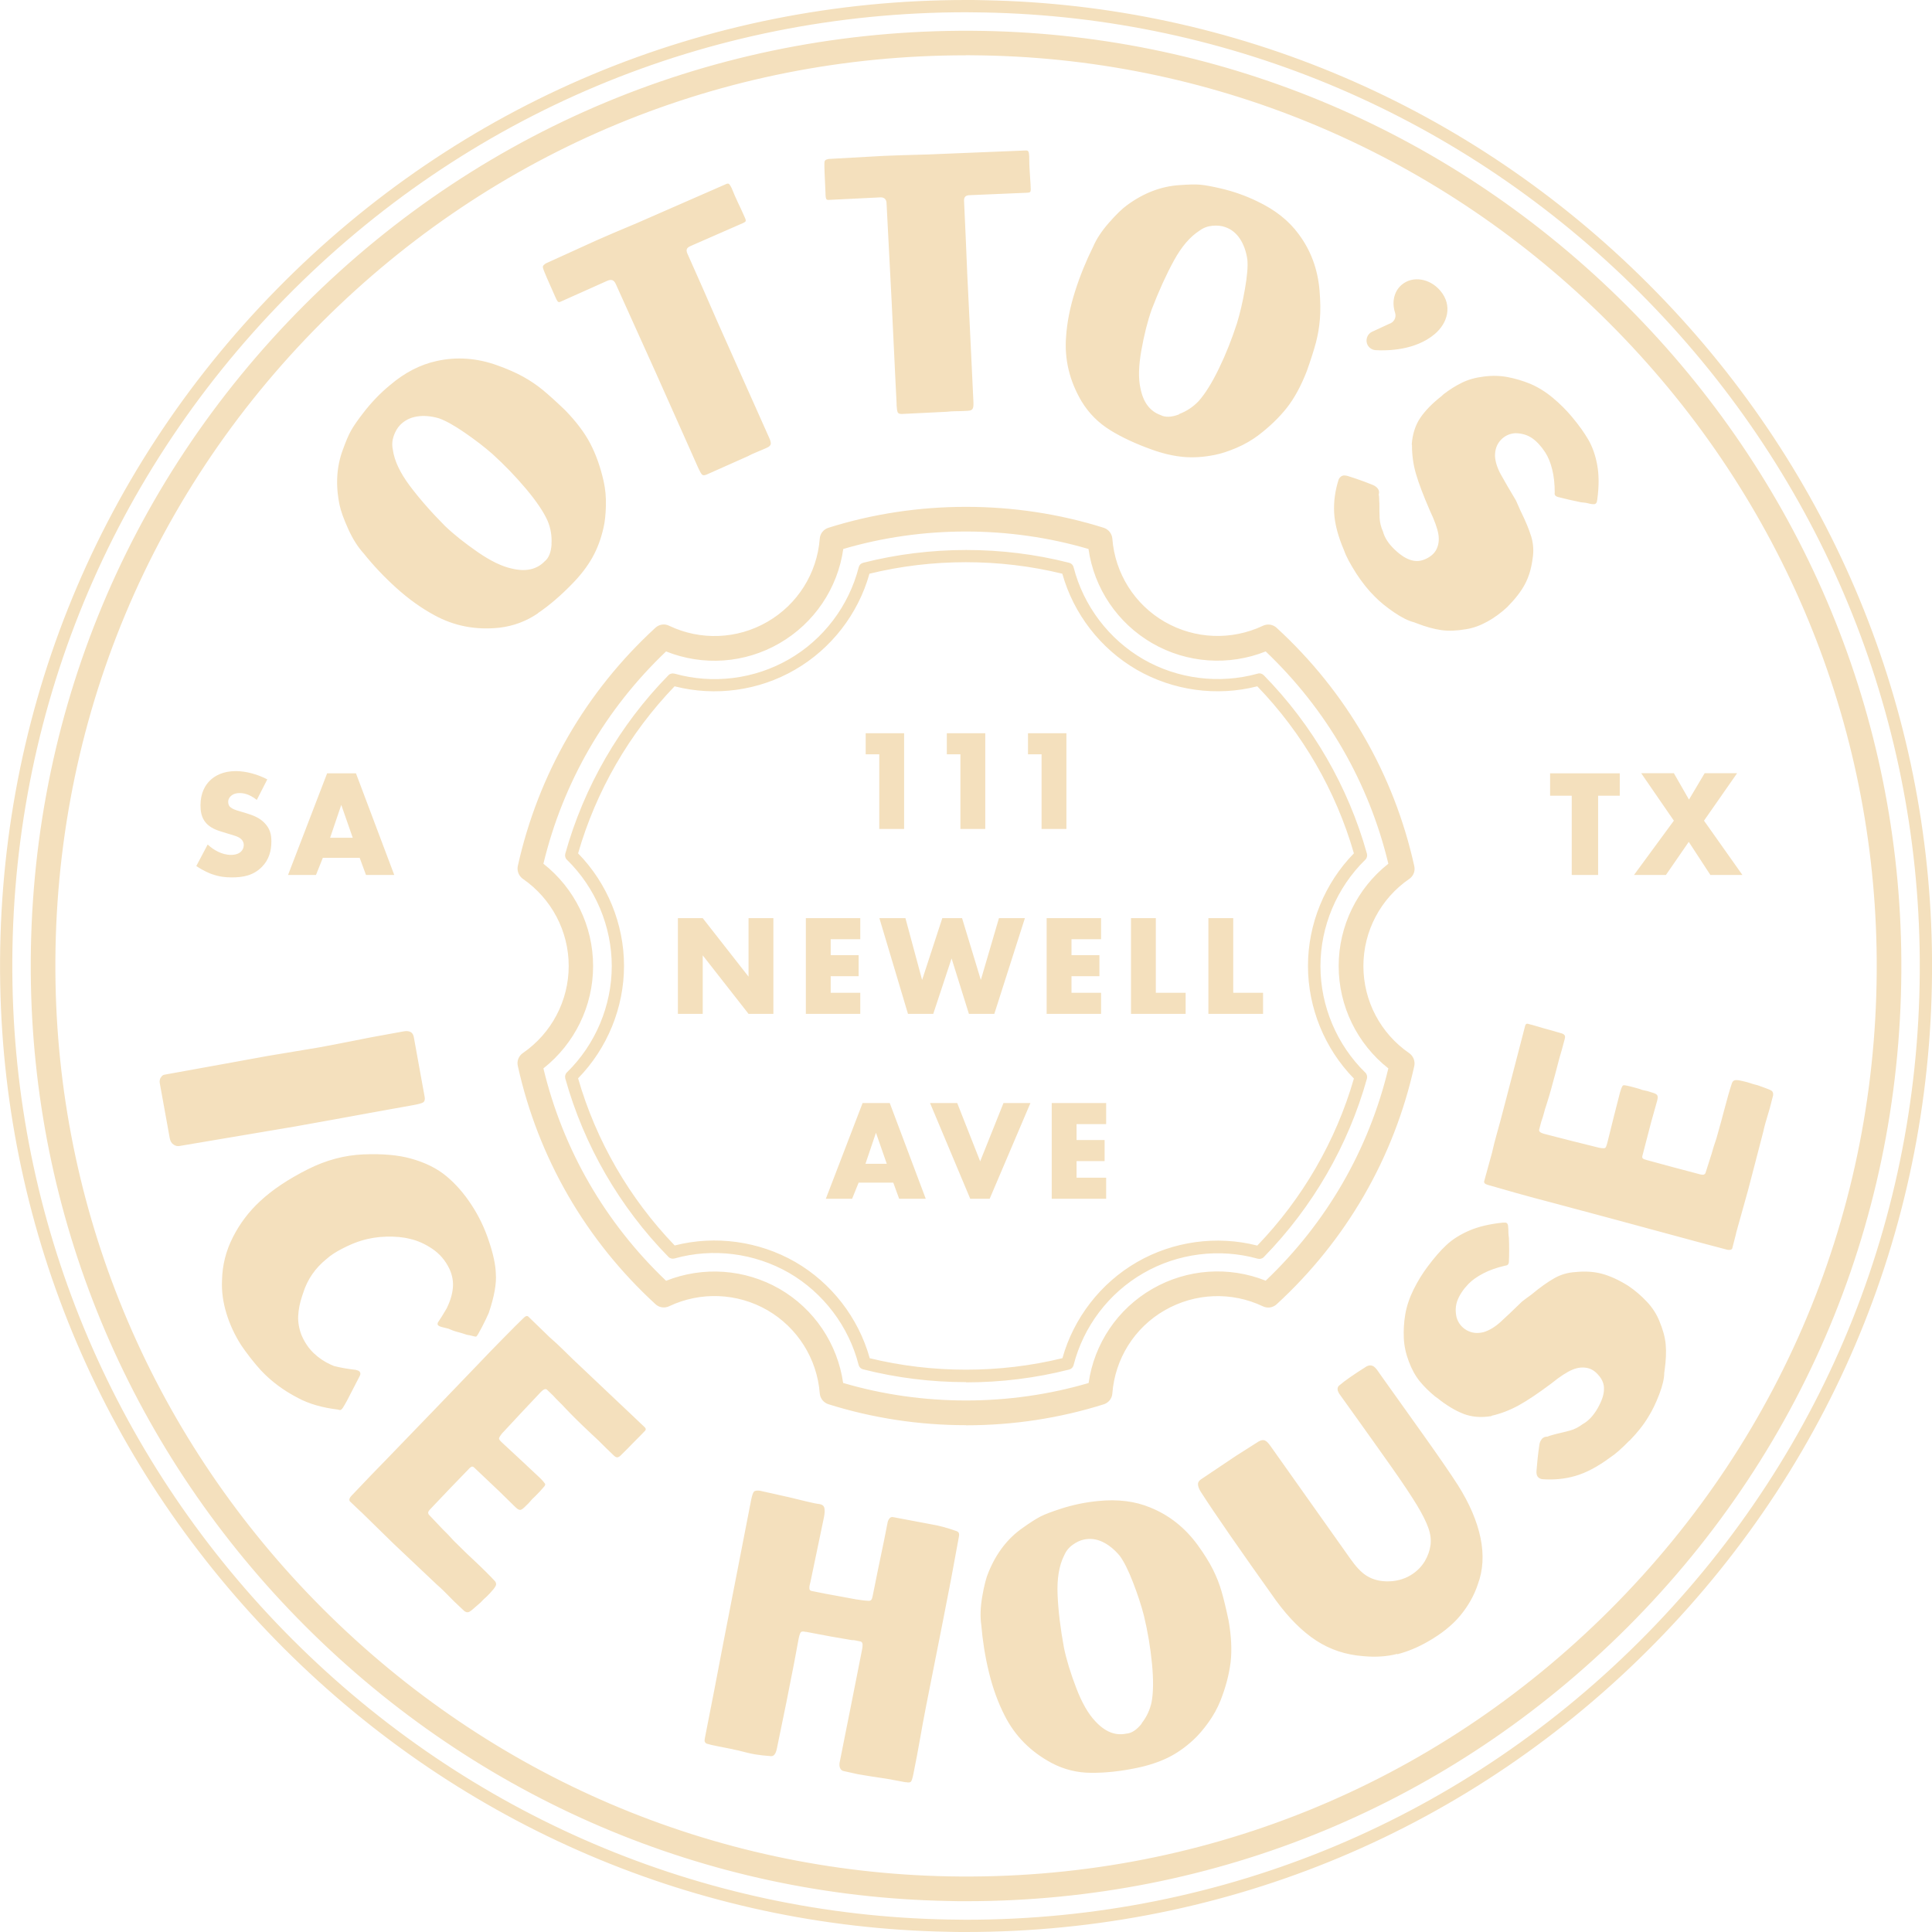 <svg width="175" height="175" viewBox="0 0 175 175" fill="none" xmlns="http://www.w3.org/2000/svg">
<path d="M87.504 175C86.954 175 86.404 175 85.854 174.98C63.223 174.56 41.862 165.441 25.711 149.301C9.56 133.152 0.44 111.804 0.02 89.165C-0.42 65.466 8.47 43.108 25.061 26.209C41.642 9.309 63.823 0 87.504 0C88.055 0 88.605 0 89.165 0.02C111.796 0.44 133.157 9.559 149.298 25.709C165.448 41.858 174.569 63.206 174.989 85.835C175.429 109.534 166.538 131.892 149.948 148.792C133.357 165.691 111.176 175 87.494 175H87.504ZM87.504 1.11C64.123 1.11 42.232 10.299 25.851 26.988C9.47 43.678 0.69 65.746 1.13 89.145C1.55 111.484 10.56 132.572 26.501 148.512C42.442 164.451 63.533 173.46 85.874 173.87C86.424 173.88 86.964 173.89 87.504 173.89C110.886 173.89 132.777 164.701 149.158 148.012C165.538 131.333 174.309 109.254 173.879 85.855C173.459 63.516 164.448 42.428 148.508 26.488C132.567 10.549 111.486 1.54 89.135 1.13C88.585 1.12 88.044 1.11 87.494 1.11H87.504ZM87.524 172.21C86.984 172.21 86.444 172.21 85.904 172.19C63.993 171.79 43.322 162.951 27.681 147.322C12.041 131.692 3.21 111.014 2.8 89.115C2.37 65.866 11.171 44.028 27.601 27.598C44.022 11.179 65.893 2.38 89.105 2.8C111.016 3.21 131.687 12.039 147.327 27.668C162.958 43.297 171.799 63.976 172.209 85.885C172.639 109.124 163.838 130.973 147.417 147.392C131.377 163.431 110.166 172.21 87.524 172.21ZM87.484 5.01C65.443 5.01 44.792 13.559 29.172 29.168C13.181 45.157 4.61 66.436 5.03 89.065C5.43 110.394 14.031 130.523 29.262 145.742C44.492 160.961 64.623 169.56 85.944 169.96C108.585 170.39 129.847 161.801 145.837 145.812C161.828 129.823 170.399 108.554 169.979 85.915C169.579 64.586 160.978 44.458 145.747 29.238C130.527 14.019 110.396 5.41 89.064 5.02C88.534 5.02 88.014 5 87.484 5V5.01ZM48.722 55.557C47.662 56.277 46.502 56.707 45.242 56.857C43.102 57.087 41.132 56.707 39.332 55.717C38.152 55.077 37.012 54.257 35.912 53.267C34.812 52.277 33.822 51.227 32.932 50.117C32.422 49.557 31.952 48.827 31.542 47.917C31.132 47.007 30.872 46.287 30.762 45.757C30.381 43.938 30.482 42.258 31.062 40.718C31.342 39.938 31.592 39.358 31.812 38.978C32.022 38.598 32.382 38.078 32.892 37.418C33.612 36.478 34.422 35.628 35.322 34.888C36.672 33.738 38.082 33.018 39.562 32.698C41.362 32.298 43.192 32.428 45.032 33.088C45.952 33.418 46.732 33.758 47.382 34.118C48.032 34.478 48.623 34.878 49.172 35.328C49.712 35.778 50.392 36.388 51.193 37.158C52.203 38.198 52.963 39.208 53.473 40.188C53.983 41.168 54.383 42.298 54.673 43.568C54.833 44.278 54.903 45.017 54.883 45.807C54.863 46.597 54.793 47.267 54.663 47.817C54.433 48.827 54.093 49.727 53.653 50.507C53.213 51.287 52.623 52.067 51.873 52.837C50.823 53.927 49.763 54.837 48.712 55.547L48.722 55.557ZM49.953 49.297C50.002 48.557 49.883 47.847 49.602 47.177C49.242 46.367 48.593 45.407 47.662 44.297C46.732 43.188 45.712 42.128 44.612 41.128C43.892 40.498 43.052 39.848 42.092 39.188C41.132 38.528 40.352 38.098 39.752 37.888C39.022 37.678 38.352 37.628 37.752 37.728C37.142 37.828 36.642 38.088 36.242 38.498C35.992 38.758 35.802 39.088 35.662 39.488C35.522 39.888 35.492 40.308 35.582 40.728C35.722 41.738 36.232 42.808 37.092 43.968C37.952 45.117 39.012 46.337 40.282 47.617C41.102 48.407 42.102 49.197 43.272 50.007C44.442 50.817 45.472 51.307 46.342 51.497C47.622 51.807 48.623 51.587 49.333 50.847C49.703 50.557 49.913 50.037 49.962 49.297H49.953ZM63.993 42.987C63.813 43.068 63.673 43.068 63.593 42.987C63.503 42.908 63.403 42.718 63.273 42.438L63.203 42.288L62.483 40.668L59.433 33.828L55.773 25.718C55.693 25.538 55.583 25.419 55.463 25.378C55.333 25.339 55.193 25.359 55.023 25.428L50.753 27.338C50.653 27.388 50.573 27.368 50.513 27.298C50.453 27.228 50.392 27.108 50.322 26.948L50.282 26.858C49.642 25.439 49.292 24.609 49.212 24.369C49.172 24.269 49.163 24.179 49.182 24.109C49.212 24.039 49.292 23.959 49.422 23.869L53.993 21.789C54.763 21.439 56.003 20.919 57.713 20.199L65.803 16.659C65.903 16.619 65.983 16.619 66.053 16.679C66.113 16.739 66.183 16.859 66.273 17.039C66.483 17.559 66.673 17.999 66.853 18.369C67.033 18.739 67.183 19.069 67.313 19.359L67.503 19.789C67.553 19.909 67.563 19.999 67.533 20.049C67.503 20.099 67.413 20.159 67.293 20.209L62.543 22.289C62.363 22.369 62.243 22.469 62.213 22.569C62.173 22.669 62.193 22.809 62.263 22.969C63.273 25.229 64.163 27.248 64.933 29.028L66.853 33.338L69.674 39.658C69.784 39.898 69.834 40.088 69.814 40.218C69.793 40.348 69.683 40.458 69.484 40.548L69.144 40.698C68.924 40.798 68.683 40.898 68.433 40.998C68.183 41.098 67.953 41.208 67.733 41.328L64.003 42.987H63.993ZM81.694 37.498C81.494 37.498 81.364 37.458 81.314 37.348C81.264 37.238 81.234 37.028 81.214 36.718V36.548L81.124 34.778L80.764 27.298L80.304 18.419C80.304 18.219 80.234 18.079 80.134 17.989C80.034 17.899 79.884 17.869 79.714 17.879L75.034 18.109C74.924 18.109 74.854 18.069 74.824 17.989C74.794 17.899 74.784 17.769 74.774 17.589V17.489C74.694 15.929 74.664 15.029 74.674 14.779C74.674 14.669 74.694 14.579 74.744 14.529C74.794 14.469 74.904 14.429 75.054 14.399L80.064 14.119C80.914 14.079 82.254 14.039 84.114 13.989L92.935 13.629C93.045 13.629 93.125 13.659 93.155 13.739C93.195 13.819 93.215 13.949 93.225 14.149C93.225 14.709 93.245 15.189 93.275 15.599C93.305 16.009 93.325 16.369 93.345 16.679L93.365 17.149C93.365 17.279 93.345 17.369 93.295 17.399C93.245 17.439 93.145 17.459 93.015 17.459L87.834 17.679C87.634 17.679 87.494 17.739 87.424 17.819C87.354 17.899 87.314 18.029 87.324 18.209C87.444 20.679 87.534 22.889 87.614 24.829L87.844 29.538L88.174 36.448C88.184 36.718 88.165 36.908 88.105 37.018C88.044 37.138 87.904 37.198 87.674 37.208L87.304 37.228C87.064 37.238 86.804 37.248 86.534 37.248C86.264 37.248 86.014 37.268 85.764 37.298L81.684 37.498H81.694ZM100.585 38.978C99.495 38.308 98.625 37.438 97.965 36.348C96.875 34.498 96.405 32.548 96.565 30.498C96.655 29.158 96.935 27.788 97.385 26.369C97.835 24.959 98.385 23.619 99.015 22.349C99.315 21.649 99.785 20.929 100.445 20.179C101.105 19.429 101.645 18.899 102.095 18.579C103.595 17.479 105.165 16.879 106.815 16.769C107.645 16.709 108.275 16.689 108.705 16.729C109.146 16.769 109.766 16.879 110.576 17.069C111.736 17.339 112.836 17.729 113.886 18.239C115.486 18.999 116.736 19.979 117.626 21.199C118.736 22.679 119.366 24.389 119.526 26.338C119.606 27.308 119.616 28.168 119.556 28.908C119.496 29.648 119.376 30.348 119.196 31.028C119.016 31.708 118.736 32.578 118.366 33.628C117.836 34.978 117.236 36.088 116.546 36.958C115.856 37.828 114.996 38.658 113.956 39.448C113.376 39.878 112.726 40.258 111.996 40.568C111.266 40.878 110.626 41.088 110.066 41.198C109.046 41.408 108.085 41.468 107.195 41.388C106.305 41.308 105.345 41.088 104.345 40.728C102.915 40.218 101.655 39.638 100.565 38.968L100.585 38.978ZM106.795 37.508C107.495 37.248 108.085 36.848 108.585 36.318C109.176 35.648 109.786 34.668 110.416 33.368C111.046 32.068 111.586 30.698 112.046 29.278C112.326 28.358 112.566 27.328 112.766 26.178C112.966 25.029 113.046 24.139 112.986 23.509C112.876 22.759 112.646 22.129 112.306 21.619C111.966 21.109 111.526 20.759 110.976 20.569C110.636 20.449 110.256 20.409 109.826 20.449C109.396 20.489 109.006 20.629 108.655 20.889C107.795 21.439 107.025 22.339 106.335 23.599C105.645 24.859 104.975 26.328 104.325 28.018C103.945 29.088 103.635 30.328 103.385 31.728C103.135 33.128 103.105 34.268 103.295 35.138C103.545 36.438 104.155 37.248 105.125 37.598C105.545 37.818 106.105 37.798 106.795 37.538V37.508ZM122.846 51.937C122.296 51.077 121.926 50.387 121.746 49.857C121.196 48.577 120.896 47.427 120.846 46.427C120.796 45.427 120.936 44.428 121.256 43.428C121.336 43.258 121.456 43.148 121.586 43.097C121.716 43.047 121.896 43.057 122.116 43.127C122.756 43.328 123.506 43.587 124.356 43.928C124.556 44.017 124.706 44.127 124.816 44.278C124.916 44.428 124.946 44.597 124.886 44.797C124.916 44.927 124.926 45.057 124.926 45.187C124.926 45.317 124.926 45.457 124.946 45.597C124.946 46.087 124.946 46.527 124.966 46.927C124.986 47.327 125.086 47.737 125.276 48.167C125.426 48.727 125.786 49.267 126.346 49.797C126.906 50.327 127.426 50.647 127.896 50.757C128.306 50.867 128.717 50.827 129.147 50.627C129.577 50.427 129.877 50.167 130.067 49.847C130.307 49.417 130.377 48.927 130.287 48.387C130.197 47.847 129.937 47.137 129.517 46.247C128.927 44.887 128.507 43.778 128.256 42.917C128.006 42.058 127.896 41.198 127.896 40.318L127.876 40.248C127.946 39.308 128.206 38.498 128.657 37.838C129.107 37.178 129.747 36.528 130.577 35.878L130.747 35.718C131.317 35.278 131.877 34.928 132.437 34.658C132.987 34.388 133.647 34.198 134.407 34.108C135.167 34.008 135.887 34.028 136.567 34.158C137.247 34.288 137.927 34.488 138.617 34.768C139.317 35.068 139.997 35.488 140.647 36.028C141.307 36.578 141.877 37.148 142.377 37.748C143.007 38.498 143.507 39.198 143.877 39.838C144.247 40.478 144.517 41.248 144.677 42.128C144.837 43.008 144.847 44.057 144.677 45.267L144.647 45.427C144.627 45.537 144.567 45.607 144.487 45.647C144.407 45.687 144.217 45.677 143.957 45.617C143.757 45.557 143.507 45.517 143.207 45.497C142.427 45.337 141.727 45.177 141.117 45.017C140.987 44.977 140.907 44.927 140.867 44.867C140.817 44.797 140.807 44.717 140.827 44.608C140.827 43.818 140.747 43.117 140.597 42.518C140.447 41.908 140.237 41.398 139.967 40.978C139.597 40.408 139.197 39.978 138.777 39.688C138.357 39.398 137.847 39.248 137.267 39.238C136.747 39.268 136.307 39.468 135.947 39.848C135.587 40.228 135.407 40.718 135.417 41.318C135.447 41.838 135.627 42.408 135.967 43.017C136.307 43.627 136.757 44.407 137.317 45.337C137.487 45.727 137.617 46.007 137.687 46.177L137.777 46.367C138.197 47.217 138.507 47.977 138.707 48.627C138.897 49.277 138.937 49.957 138.817 50.637C138.707 51.497 138.477 52.257 138.127 52.917C137.777 53.577 137.237 54.267 136.517 54.997C135.977 55.497 135.387 55.937 134.737 56.297C134.087 56.657 133.437 56.897 132.767 56.997C131.957 57.137 131.227 57.167 130.567 57.077C129.907 56.987 129.147 56.777 128.296 56.447L128.086 56.367C127.566 56.237 126.966 55.937 126.276 55.467C125.586 54.997 125.006 54.527 124.536 54.047C123.946 53.467 123.376 52.757 122.816 51.897L122.846 51.937ZM14.571 97.604C14.651 97.454 14.761 97.364 14.901 97.344L20.531 96.325C21.851 96.085 23.071 95.865 24.211 95.654L28.892 94.875C29.721 94.725 30.702 94.535 31.812 94.315L33.582 93.965L36.542 93.425C37.092 93.325 37.402 93.495 37.482 93.935L38.202 97.914L38.462 99.334C38.512 99.594 38.462 99.764 38.332 99.854C38.202 99.934 37.912 100.014 37.472 100.094L35.302 100.484L33.752 100.764C32.262 101.034 31.052 101.254 30.131 101.424C29.212 101.594 28.081 101.794 26.741 102.034L16.251 103.804C16.071 103.834 15.901 103.804 15.721 103.674C15.541 103.564 15.421 103.364 15.371 103.074L14.471 98.104C14.441 97.924 14.471 97.764 14.551 97.614L14.571 97.604ZM21.101 112.054C21.721 110.834 22.541 109.744 23.561 108.804C24.661 107.774 26.111 106.804 27.901 105.904C29.532 105.084 31.212 104.634 32.932 104.564C34.652 104.494 36.092 104.624 37.222 104.944C38.532 105.304 39.602 105.844 40.442 106.544C41.282 107.244 42.042 108.114 42.712 109.144C43.362 110.134 43.892 111.224 44.282 112.414C44.682 113.594 44.892 114.583 44.912 115.373C44.982 116.263 44.772 117.443 44.272 118.923C44.122 119.273 43.912 119.713 43.642 120.233C43.372 120.753 43.202 121.033 43.142 121.063C43.102 121.083 42.992 121.063 42.802 121.013C42.612 120.963 42.442 120.923 42.282 120.903L42.102 120.843C41.922 120.783 41.692 120.713 41.422 120.643C41.152 120.573 40.882 120.473 40.622 120.353L40.022 120.203L39.892 120.163C39.802 120.133 39.732 120.093 39.682 120.043C39.632 119.993 39.622 119.913 39.662 119.793L40.022 119.243L40.472 118.493C40.792 117.833 40.972 117.213 41.022 116.643C41.072 116.073 40.972 115.513 40.722 114.963C40.352 114.173 39.822 113.564 39.152 113.114C38.482 112.664 37.802 112.364 37.122 112.214C36.492 112.054 35.782 111.994 35.002 112.014C34.212 112.034 33.452 112.154 32.712 112.384C32.232 112.524 31.682 112.754 31.052 113.074C30.422 113.394 29.931 113.714 29.572 114.043C29.072 114.443 28.642 114.903 28.281 115.423C27.921 115.943 27.641 116.523 27.441 117.173L27.351 117.443C27.151 118.043 27.041 118.623 27.011 119.183C26.981 119.743 27.081 120.323 27.301 120.913C27.581 121.573 27.951 122.123 28.411 122.563C28.872 123.003 29.392 123.353 29.971 123.613L30.252 123.733C30.882 123.893 31.542 124.003 32.232 124.083L32.322 124.113C32.462 124.143 32.562 124.203 32.612 124.303C32.662 124.403 32.652 124.523 32.572 124.663L31.812 126.133C31.552 126.663 31.302 127.123 31.052 127.523C30.992 127.603 30.942 127.663 30.892 127.693C30.842 127.723 30.792 127.733 30.732 127.713C30.702 127.713 30.672 127.693 30.642 127.683C29.201 127.513 27.991 127.163 27.001 126.633C25.681 125.953 24.561 125.113 23.641 124.133C23.371 123.843 23.051 123.463 22.691 123.003C22.331 122.543 22.051 122.153 21.851 121.853C21.271 120.953 20.821 119.983 20.511 118.973C20.201 117.953 20.061 116.953 20.111 115.953C20.141 114.583 20.471 113.294 21.091 112.074L21.101 112.054ZM32.702 136.952L31.682 135.982C31.682 135.982 31.622 135.862 31.652 135.772C31.682 135.682 31.732 135.592 31.812 135.512C33.112 134.132 34.192 133.022 35.032 132.162C37.932 129.163 40.662 126.333 43.222 123.663C43.962 122.883 44.742 122.073 45.572 121.233C46.402 120.393 47.002 119.783 47.392 119.413C47.592 119.203 47.742 119.153 47.862 119.263L49.782 121.123C50.252 121.533 50.653 121.903 50.983 122.233C51.313 122.563 51.623 122.853 51.893 123.123L53.353 124.503L55.973 126.983L57.023 127.973L58.403 129.283C58.513 129.393 58.523 129.493 58.433 129.593C58.173 129.873 57.813 130.233 57.353 130.693C57.033 131.033 56.673 131.392 56.273 131.782C56.153 131.912 56.043 131.982 55.943 132.002C55.853 132.022 55.743 131.972 55.633 131.872C55.163 131.432 54.703 130.973 54.243 130.513L53.463 129.783C52.503 128.883 51.763 128.143 51.223 127.573C50.993 127.323 50.803 127.123 50.643 126.973C50.483 126.823 50.292 126.623 50.083 126.393L49.553 125.883C49.422 125.763 49.233 125.833 48.992 126.083C47.762 127.383 46.592 128.633 45.472 129.843C45.292 130.073 45.202 130.223 45.202 130.303C45.202 130.383 45.302 130.513 45.502 130.693C46.712 131.812 47.862 132.882 48.953 133.912C49.112 134.062 49.252 134.232 49.373 134.402C49.403 134.462 49.373 134.552 49.292 134.652C49.212 134.752 49.112 134.862 49.002 134.982L48.913 135.082C48.562 135.452 48.322 135.692 48.202 135.792C47.992 136.052 47.802 136.252 47.632 136.402C47.432 136.612 47.272 136.732 47.162 136.762C47.042 136.792 46.892 136.712 46.692 136.522L45.232 135.092C44.342 134.252 43.582 133.532 42.952 132.932C42.872 132.852 42.792 132.832 42.722 132.852C42.652 132.882 42.542 132.962 42.412 133.112C41.292 134.262 40.142 135.462 38.962 136.712C38.872 136.812 38.812 136.892 38.792 136.962C38.772 137.032 38.792 137.112 38.832 137.182L40.122 138.542C40.382 138.782 40.702 139.122 41.092 139.552L42.282 140.722L42.942 141.342C43.772 142.122 44.402 142.752 44.842 143.232C44.952 143.372 44.972 143.522 44.882 143.682C44.792 143.842 44.622 144.052 44.382 144.312C44.182 144.522 43.992 144.712 43.802 144.872C43.712 144.972 43.622 145.062 43.522 145.162L42.992 145.622C42.742 145.852 42.562 145.982 42.452 146.022C42.332 146.062 42.202 146.032 42.062 145.932L41.162 145.082C40.412 144.312 39.902 143.812 39.602 143.562L36.712 140.832L35.592 139.772L32.722 136.962L32.702 136.952ZM66.403 158.451C65.963 158.361 65.513 158.271 65.043 158.181C64.573 158.091 64.233 158.011 64.013 157.941C63.933 157.901 63.873 157.841 63.843 157.771C63.813 157.701 63.813 157.591 63.843 157.461C64.393 154.681 64.963 151.741 65.553 148.632L68.033 135.892C68.113 135.482 68.203 135.222 68.283 135.122C68.374 135.022 68.564 134.992 68.844 135.032L71.484 135.622C72.074 135.762 72.604 135.892 73.094 136.012C73.584 136.132 73.974 136.212 74.254 136.242C74.494 136.292 74.634 136.412 74.674 136.602C74.714 136.792 74.704 137.052 74.644 137.382L73.454 143.082L73.404 143.312C73.334 143.552 73.304 143.732 73.314 143.872C73.314 144.012 73.394 144.092 73.524 144.112L74.834 144.372L76.904 144.752C77.364 144.842 77.744 144.912 78.054 144.942C78.224 144.972 78.444 144.992 78.694 145.002C78.804 145.002 78.884 144.972 78.934 144.892C78.984 144.822 79.024 144.702 79.054 144.522L79.154 144.032C79.424 142.672 79.644 141.602 79.814 140.802C79.984 140.002 80.184 139.022 80.414 137.832C80.524 137.512 80.684 137.372 80.904 137.422L84.354 138.072C85.084 138.192 85.844 138.402 86.654 138.692C86.754 138.732 86.824 138.792 86.854 138.872C86.884 138.942 86.884 139.042 86.864 139.152C86.584 140.662 86.354 141.952 86.154 143.002C85.954 144.052 85.704 145.352 85.394 146.912L83.894 154.491C83.674 155.631 83.494 156.581 83.364 157.351C83.174 158.451 82.964 159.541 82.744 160.641C82.664 161.061 82.584 161.301 82.514 161.381C82.444 161.461 82.294 161.471 82.074 161.431H82.004L80.394 161.131L78.874 160.901L77.724 160.711L76.414 160.421C76.284 160.391 76.184 160.321 76.114 160.191C76.044 160.061 76.024 159.901 76.044 159.701C76.214 158.821 76.434 157.751 76.684 156.481L77.044 154.681L78.064 149.531C78.124 149.251 78.144 149.031 78.124 148.891C78.104 148.751 78.004 148.672 77.824 148.662L77.494 148.592C77.364 148.562 77.254 148.552 77.164 148.562C76.044 148.382 74.654 148.132 73.014 147.812H72.944C72.744 147.762 72.614 147.772 72.544 147.842C72.474 147.912 72.404 148.112 72.334 148.462C72.174 149.381 71.814 151.291 71.234 154.171L70.374 158.361C70.274 158.861 70.094 159.101 69.823 159.071C69.284 159.031 68.814 158.981 68.403 158.911C67.993 158.841 67.483 158.721 66.853 158.551L66.363 158.451H66.403ZM98.855 160.581C97.575 160.581 96.375 160.281 95.255 159.691C93.355 158.671 91.945 157.251 91.015 155.421C90.405 154.231 89.924 152.911 89.575 151.471C89.225 150.031 89.004 148.602 88.885 147.192C88.775 146.442 88.805 145.572 88.975 144.592C89.144 143.612 89.335 142.872 89.555 142.372C90.265 140.652 91.295 139.322 92.655 138.382C93.325 137.902 93.865 137.562 94.255 137.362C94.645 137.162 95.235 136.942 96.025 136.682C97.155 136.312 98.305 136.072 99.465 135.962C101.225 135.782 102.805 135.972 104.195 136.552C105.905 137.242 107.345 138.382 108.495 139.962C109.066 140.752 109.526 141.482 109.856 142.142C110.186 142.802 110.456 143.472 110.646 144.142C110.846 144.822 111.056 145.702 111.286 146.792C111.536 148.222 111.596 149.481 111.466 150.581C111.326 151.681 111.026 152.841 110.546 154.051C110.276 154.721 109.916 155.381 109.456 156.021C108.996 156.661 108.555 157.171 108.135 157.561C107.375 158.271 106.585 158.821 105.785 159.211C104.985 159.601 104.055 159.911 103.005 160.131C101.525 160.441 100.135 160.591 98.865 160.581H98.855ZM103.405 156.101C103.865 155.521 104.165 154.871 104.315 154.151C104.475 153.271 104.485 152.121 104.345 150.681C104.205 149.241 103.965 147.792 103.615 146.342C103.375 145.412 103.045 144.402 102.625 143.322C102.205 142.232 101.805 141.442 101.425 140.922C100.935 140.342 100.415 139.922 99.865 139.662C99.315 139.402 98.745 139.332 98.185 139.452C97.835 139.522 97.485 139.692 97.145 139.942C96.795 140.192 96.545 140.522 96.375 140.922C95.925 141.832 95.735 143.012 95.795 144.442C95.855 145.872 96.045 147.482 96.375 149.261C96.605 150.371 96.985 151.591 97.495 152.921C98.005 154.251 98.575 155.231 99.185 155.881C100.075 156.861 101.015 157.241 102.025 157.031C102.495 157.001 102.965 156.691 103.425 156.111L103.405 156.101ZM126.556 149.811C125.626 150.051 124.596 150.121 123.456 150.011C121.906 149.891 120.506 149.431 119.236 148.612C117.976 147.792 116.756 146.582 115.586 144.982C112.286 140.352 110.006 137.062 108.755 135.112C108.605 134.862 108.525 134.652 108.515 134.472C108.495 134.292 108.585 134.142 108.766 134.012L111.986 131.852L114.016 130.563C114.226 130.443 114.416 130.413 114.566 130.473C114.716 130.533 114.886 130.703 115.076 130.973L122.286 141.152C122.796 141.882 123.276 142.402 123.726 142.692C124.176 142.992 124.696 143.162 125.276 143.222C126.116 143.292 126.856 143.152 127.526 142.822C128.186 142.482 128.697 142.012 129.067 141.402C129.347 140.912 129.517 140.422 129.577 139.942C129.637 139.462 129.577 138.952 129.377 138.392C129.177 137.832 128.837 137.152 128.356 136.352C127.846 135.512 127.066 134.332 126.006 132.832C124.946 131.333 123.896 129.853 122.856 128.403L121.336 126.283C121.226 126.113 121.156 125.963 121.156 125.823C121.156 125.683 121.206 125.563 121.336 125.473C121.826 125.053 122.646 124.483 123.776 123.773C123.956 123.673 124.126 123.653 124.286 123.703C124.446 123.753 124.596 123.893 124.756 124.113L125.256 124.823C126.386 126.403 127.616 128.143 128.977 130.043C130.327 131.942 131.357 133.432 132.057 134.522C133.117 136.202 133.797 137.802 134.107 139.312C134.417 140.822 134.337 142.222 133.867 143.492C133.527 144.522 132.987 145.472 132.267 146.342C131.547 147.212 130.557 148.002 129.307 148.712C128.416 149.221 127.506 149.601 126.566 149.841L126.556 149.811ZM147.597 130.483C146.887 131.213 146.297 131.732 145.827 132.032C144.707 132.862 143.657 133.412 142.687 133.692C141.717 133.972 140.717 134.062 139.667 133.982C139.477 133.942 139.347 133.852 139.267 133.732C139.187 133.612 139.157 133.432 139.177 133.212C139.227 132.542 139.307 131.752 139.437 130.853C139.477 130.633 139.557 130.463 139.677 130.323C139.797 130.193 139.957 130.123 140.167 130.133C140.287 130.083 140.407 130.033 140.537 130.003C140.667 129.973 140.797 129.933 140.937 129.893C141.417 129.783 141.847 129.673 142.227 129.573C142.607 129.473 142.987 129.273 143.367 128.993C143.877 128.713 144.317 128.243 144.707 127.573C145.087 126.903 145.287 126.333 145.287 125.843C145.307 125.423 145.167 125.023 144.877 124.663C144.587 124.293 144.267 124.053 143.907 123.943C143.427 123.813 142.937 123.853 142.437 124.063C141.937 124.273 141.297 124.683 140.537 125.303C139.347 126.193 138.367 126.853 137.587 127.283C136.807 127.713 135.997 128.033 135.137 128.233L135.077 128.273C134.137 128.423 133.297 128.353 132.557 128.063C131.817 127.773 131.027 127.303 130.207 126.643L130.017 126.513C129.467 126.063 128.987 125.593 128.597 125.113C128.206 124.633 127.876 124.033 127.606 123.313C127.336 122.593 127.186 121.893 127.156 121.193C127.126 120.503 127.166 119.793 127.286 119.063C127.416 118.313 127.666 117.563 128.046 116.793C128.426 116.033 128.857 115.333 129.327 114.713C129.917 113.923 130.477 113.274 131.017 112.774C131.557 112.264 132.247 111.834 133.067 111.474C133.887 111.114 134.907 110.874 136.117 110.744H136.287C136.397 110.734 136.477 110.764 136.537 110.844C136.597 110.924 136.617 111.094 136.627 111.364C136.627 111.574 136.627 111.824 136.677 112.124C136.707 112.924 136.707 113.634 136.677 114.263C136.677 114.393 136.637 114.483 136.587 114.543C136.537 114.603 136.457 114.633 136.337 114.643C135.567 114.823 134.907 115.053 134.357 115.343C133.797 115.633 133.347 115.953 133.007 116.303C132.537 116.793 132.217 117.283 132.027 117.763C131.837 118.243 131.807 118.763 131.937 119.333C132.087 119.833 132.387 120.223 132.837 120.483C133.287 120.743 133.807 120.813 134.387 120.663C134.887 120.513 135.397 120.213 135.917 119.743C136.437 119.273 137.087 118.653 137.867 117.893C138.207 117.633 138.447 117.453 138.607 117.343L138.777 117.213C139.507 116.603 140.177 116.133 140.767 115.793C141.357 115.453 142.007 115.263 142.707 115.223C143.577 115.133 144.367 115.183 145.087 115.373C145.807 115.563 146.607 115.923 147.477 116.463C148.087 116.873 148.648 117.353 149.158 117.893C149.668 118.433 150.048 119.023 150.298 119.643C150.618 120.403 150.818 121.113 150.878 121.773C150.938 122.433 150.908 123.223 150.778 124.123L150.748 124.343C150.748 124.873 150.588 125.533 150.288 126.313C149.988 127.093 149.668 127.763 149.308 128.333C148.888 129.043 148.318 129.763 147.607 130.493L147.597 130.483ZM157.258 111.714L156.908 113.074C156.888 113.144 156.838 113.184 156.738 113.204C156.638 113.224 156.538 113.224 156.428 113.194C154.598 112.714 153.098 112.314 151.938 111.994C147.917 110.904 144.117 109.874 140.537 108.924C139.497 108.654 138.417 108.364 137.277 108.044C136.137 107.724 135.317 107.484 134.797 107.334C134.517 107.264 134.397 107.144 134.437 106.994L135.147 104.414C135.287 103.804 135.417 103.274 135.547 102.824C135.677 102.374 135.787 101.964 135.887 101.594L136.397 99.654L137.307 96.154L137.667 94.765L138.147 92.915C138.187 92.765 138.267 92.705 138.397 92.735C138.767 92.825 139.257 92.975 139.877 93.155C140.327 93.275 140.827 93.415 141.357 93.575C141.527 93.615 141.647 93.675 141.707 93.755C141.767 93.825 141.777 93.945 141.737 94.095C141.577 94.725 141.397 95.345 141.217 95.965L140.947 97.004C140.617 98.274 140.327 99.284 140.087 100.034C139.977 100.354 139.897 100.614 139.847 100.834C139.787 101.054 139.717 101.304 139.607 101.604L139.417 102.314C139.377 102.484 139.527 102.614 139.867 102.704C141.597 103.154 143.257 103.574 144.857 103.964C145.147 104.014 145.317 104.024 145.387 103.984C145.457 103.944 145.517 103.794 145.587 103.534C145.977 101.934 146.367 100.404 146.737 98.964C146.797 98.744 146.867 98.544 146.967 98.364C147.007 98.304 147.087 98.284 147.227 98.314C147.357 98.334 147.497 98.364 147.647 98.404L147.777 98.434C148.278 98.564 148.598 98.654 148.738 98.724C149.068 98.784 149.338 98.854 149.548 98.934C149.828 99.004 150.008 99.084 150.088 99.174C150.168 99.264 150.178 99.434 150.108 99.694L149.558 101.654C149.248 102.844 148.988 103.854 148.768 104.694C148.738 104.804 148.758 104.884 148.808 104.934C148.868 104.984 148.988 105.034 149.188 105.084C150.738 105.514 152.338 105.934 153.998 106.374C154.128 106.404 154.228 106.414 154.298 106.404C154.368 106.384 154.428 106.344 154.478 106.264L155.048 104.474C155.138 104.124 155.278 103.684 155.468 103.134L155.918 101.524L156.148 100.654C156.438 99.554 156.678 98.694 156.888 98.084C156.958 97.914 157.078 97.834 157.268 97.834C157.448 97.834 157.718 97.884 158.058 97.974C158.338 98.044 158.598 98.124 158.828 98.204C158.958 98.234 159.088 98.274 159.218 98.304L159.878 98.544C160.198 98.654 160.398 98.744 160.498 98.824C160.588 98.904 160.628 99.034 160.608 99.214L160.298 100.414C159.988 101.434 159.788 102.134 159.718 102.504L158.718 106.354L158.328 107.844L157.248 111.714H157.258ZM130.467 26.338C129.517 25.209 127.956 24.959 126.976 25.788C126.256 26.389 126.056 27.388 126.366 28.328C126.506 28.748 126.266 29.198 125.846 29.328L124.286 30.048C123.826 30.258 123.646 30.828 123.886 31.268C124.036 31.528 124.306 31.698 124.606 31.718C125.656 31.778 128.186 31.748 129.947 30.268C131.137 29.268 131.587 27.668 130.467 26.338ZM18.811 76.496C19.321 76.976 20.091 77.436 20.921 77.436C21.401 77.436 21.691 77.286 21.851 77.116C21.991 76.976 22.081 76.766 22.081 76.536C22.081 76.356 22.011 76.146 21.821 75.986C21.591 75.776 21.231 75.686 20.631 75.506L20.011 75.316C19.621 75.196 19.061 74.986 18.681 74.566C18.211 74.056 18.161 73.406 18.161 72.936C18.161 71.806 18.601 71.116 19.001 70.716C19.471 70.246 20.241 69.846 21.361 69.846C22.271 69.846 23.341 70.136 24.211 70.596L23.261 72.456C22.541 71.886 22.001 71.836 21.691 71.836C21.461 71.836 21.141 71.886 20.901 72.116C20.761 72.256 20.671 72.406 20.671 72.616C20.671 72.786 20.701 72.906 20.791 73.036C20.861 73.116 21.021 73.286 21.591 73.446L22.321 73.666C22.901 73.846 23.511 74.056 23.991 74.576C24.461 75.076 24.581 75.586 24.581 76.216C24.581 77.056 24.371 77.876 23.711 78.535C22.921 79.326 21.971 79.475 20.991 79.475C20.411 79.475 19.861 79.415 19.181 79.175C19.031 79.126 18.451 78.895 17.781 78.445L18.801 76.516L18.811 76.496ZM32.582 77.706H29.241L28.621 79.255H26.091L29.631 70.046H32.242L35.712 79.255H33.152L32.582 77.706ZM31.952 75.886L30.912 72.906L29.901 75.886H31.942H31.952ZM144.757 72.076V79.255H142.367V72.076H140.407V70.046H146.717V72.076H144.757ZM151.618 74.336L148.658 70.036H151.618L152.988 72.426L154.408 70.036H157.348L154.348 74.336L157.828 79.255H154.928L152.968 76.256L150.898 79.255H148.007L151.618 74.336ZM79.654 68.326H78.414V66.416H81.894V75.086H79.644V68.326H79.654ZM86.994 68.326H85.764V66.416H89.245V75.086H86.994V68.326ZM94.345 68.326H93.115V66.416H96.595V75.086H94.345V68.326ZM80.924 107.124H77.774L77.184 108.584H74.804L78.134 99.914H80.594L83.854 108.584H81.444L80.914 107.124H80.924ZM80.324 105.414L79.344 102.604L78.394 105.414H80.314H80.324ZM86.704 99.914L88.784 105.194L90.895 99.914H93.335L89.644 108.584H87.884L84.244 99.914H86.704ZM100.195 101.824H97.515V103.264H100.055V105.174H97.515V106.674H100.195V108.584H95.265V99.914H100.195V101.824ZM61.403 91.835V83.165H63.653L67.803 88.465V83.165H70.053V91.835H67.803L63.653 86.535V91.835H61.403ZM77.924 85.075H75.244V86.515H77.774V88.425H75.244V89.925H77.924V91.835H72.994V83.165H77.924V85.075ZM82.014 83.165L83.524 88.765L85.354 83.165H87.144L88.844 88.765L90.485 83.165H92.835L90.065 91.835H87.764L86.194 86.815L84.534 91.835H82.244L79.654 83.165H82.004H82.014ZM99.735 85.075H97.055V86.515H99.585V88.425H97.055V89.925H99.735V91.835H94.805V83.165H99.735V85.075ZM104.695 83.165V89.925H107.395V91.835H102.445V83.165H104.695ZM111.706 83.165V89.925H114.406V91.835H109.456V83.165H111.706ZM87.504 129.093C83.244 129.093 79.044 128.453 75.034 127.193C74.604 127.053 74.294 126.673 74.254 126.213C74.014 123.073 72.234 120.253 69.504 118.673C66.773 117.103 63.443 116.973 60.603 118.323C60.193 118.513 59.703 118.443 59.373 118.133C53.063 112.344 48.742 104.874 46.902 96.544C46.802 96.105 46.982 95.644 47.362 95.385C49.962 93.595 51.513 90.645 51.513 87.495C51.513 84.345 49.962 81.405 47.362 79.606C46.992 79.346 46.812 78.885 46.902 78.445C48.752 70.116 53.063 62.646 59.373 56.857C59.713 56.547 60.203 56.477 60.603 56.677C63.443 58.037 66.773 57.907 69.504 56.327C72.244 54.747 74.014 51.927 74.254 48.787C74.284 48.337 74.594 47.947 75.034 47.807C83.054 45.277 91.945 45.277 99.975 47.807C100.405 47.947 100.715 48.327 100.755 48.787C100.995 51.937 102.775 54.757 105.505 56.327C108.235 57.897 111.556 58.027 114.406 56.677C114.816 56.487 115.306 56.557 115.636 56.867C121.946 62.656 126.266 70.126 128.106 78.456C128.206 78.895 128.026 79.356 127.646 79.615C125.046 81.405 123.496 84.345 123.496 87.505C123.496 90.665 125.046 93.605 127.646 95.395C128.016 95.654 128.196 96.115 128.106 96.555C126.266 104.874 121.946 112.344 115.636 118.143C115.296 118.453 114.816 118.523 114.406 118.333C111.556 116.973 108.235 117.113 105.505 118.683C102.765 120.253 100.995 123.073 100.755 126.223C100.725 126.673 100.415 127.063 99.975 127.203C95.965 128.463 91.765 129.103 87.504 129.103V129.093ZM76.394 125.273C83.554 127.383 91.435 127.383 98.605 125.273C99.115 121.703 101.235 118.553 104.385 116.743C107.525 114.933 111.306 114.673 114.646 116.003C120.166 110.754 123.986 104.134 125.756 96.775C122.926 94.545 121.256 91.125 121.256 87.505C121.256 83.885 122.926 80.465 125.756 78.236C123.986 70.866 120.156 64.246 114.646 59.007C111.296 60.337 107.515 60.077 104.375 58.267C101.225 56.447 99.105 53.297 98.595 49.727C91.425 47.617 83.544 47.617 76.384 49.727C75.874 53.297 73.754 56.447 70.604 58.267C67.463 60.087 63.683 60.347 60.333 59.007C54.823 64.246 50.993 70.876 49.222 78.236C52.053 80.465 53.723 83.875 53.723 87.505C53.723 91.135 52.053 94.535 49.222 96.775C50.993 104.144 54.823 110.764 60.333 116.013C63.683 114.683 67.463 114.943 70.604 116.743C73.754 118.563 75.864 121.713 76.374 125.283L76.394 125.273ZM87.504 125.193C84.334 125.193 81.204 124.803 78.174 124.033C77.974 123.983 77.824 123.833 77.774 123.633C76.884 120.143 74.584 117.103 71.464 115.293C68.344 113.504 64.583 113.014 61.093 113.993C60.893 114.043 60.683 113.993 60.543 113.843C56.123 109.334 52.893 103.744 51.203 97.684C51.153 97.484 51.203 97.274 51.353 97.135C53.933 94.615 55.413 91.105 55.413 87.505C55.413 83.905 53.933 80.395 51.353 77.876C51.203 77.736 51.153 77.526 51.203 77.326C52.893 71.266 56.123 65.676 60.543 61.166C60.683 61.017 60.893 60.967 61.093 61.017C64.583 61.996 68.344 61.517 71.464 59.717C74.594 57.917 76.894 54.877 77.784 51.377C77.834 51.177 77.984 51.027 78.184 50.977C84.234 49.437 90.785 49.427 96.845 50.977C97.045 51.027 97.195 51.177 97.245 51.377C98.135 54.867 100.435 57.907 103.565 59.717C106.675 61.507 110.436 61.986 113.926 61.017C114.126 60.956 114.326 61.017 114.476 61.166C118.896 65.676 122.126 71.266 123.816 77.326C123.866 77.526 123.816 77.736 123.666 77.876C121.086 80.395 119.606 83.905 119.606 87.515C119.606 91.125 121.086 94.635 123.666 97.154C123.816 97.294 123.866 97.504 123.816 97.704C122.126 103.754 118.896 109.344 114.476 113.864C114.336 114.013 114.126 114.063 113.926 114.013C110.446 113.044 106.675 113.524 103.565 115.323C100.435 117.123 98.135 120.153 97.245 123.653C97.195 123.853 97.045 124.003 96.845 124.053C93.815 124.823 90.685 125.213 87.514 125.213L87.504 125.193ZM78.764 123.023C84.434 124.413 90.565 124.413 96.235 123.023C97.255 119.373 99.705 116.213 102.985 114.323C106.255 112.434 110.206 111.884 113.886 112.824C117.986 108.564 121.006 103.344 122.636 97.694C119.986 94.985 118.476 91.285 118.476 87.495C118.476 83.705 119.986 80.005 122.636 77.296C121.006 71.636 117.986 66.416 113.886 62.166C110.206 63.106 106.265 62.556 102.985 60.676C99.695 58.777 97.245 55.617 96.225 51.967C90.545 50.577 84.424 50.577 78.754 51.967C77.734 55.617 75.284 58.777 72.004 60.666C68.734 62.566 64.783 63.106 61.103 62.166C57.003 66.426 53.993 71.646 52.363 77.296C55.013 80.005 56.523 83.705 56.523 87.485C56.523 91.265 55.013 94.965 52.363 97.674C53.993 103.334 57.013 108.554 61.113 112.814C64.793 111.874 68.743 112.424 72.024 114.303C75.314 116.203 77.754 119.363 78.774 123.003L78.764 123.023Z" fill="#F4E0BD"/>
</svg>
